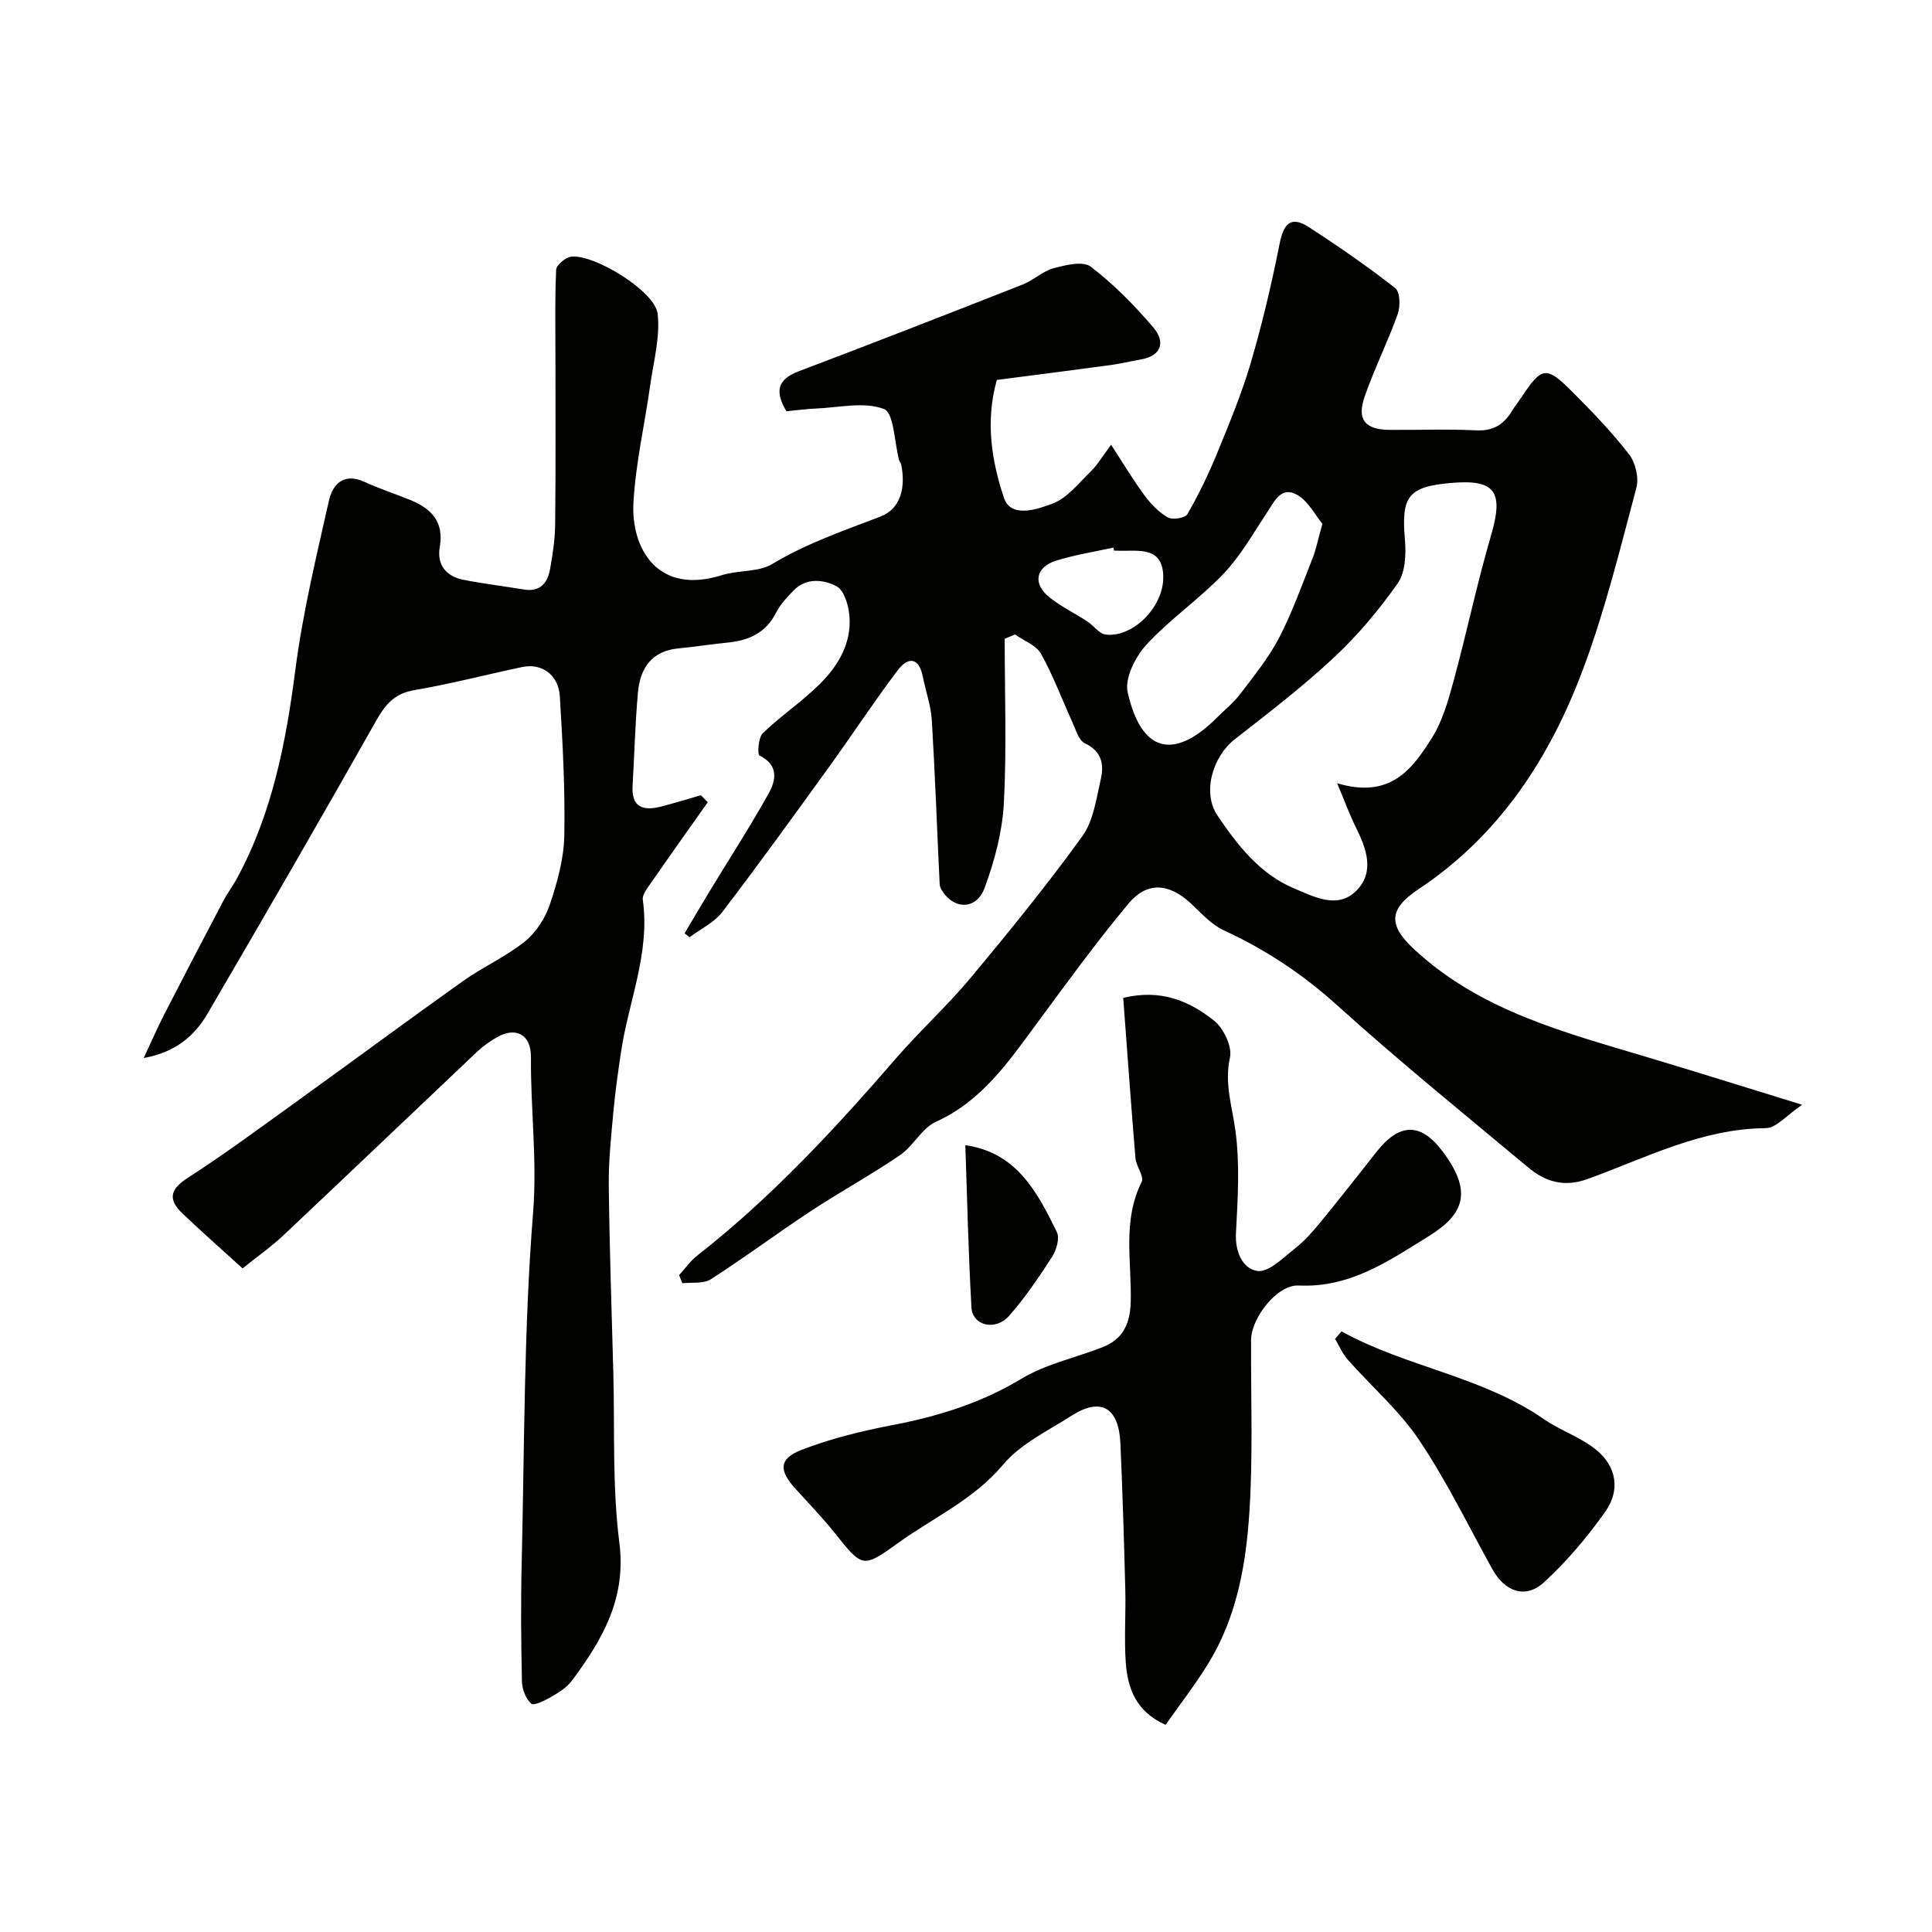 <svg enable-background="new 0 0 400 400" viewBox="0 0 400 400" xmlns="http://www.w3.org/2000/svg"><g fill="#010100"><path d="m373.11 228.73c-3.16 2.12-5.33 4.82-7.52 4.84-13.35.1-24.88 6.19-36.92 10.54-4.86 1.75-8.73.56-12.27-2.4-13.25-11.06-26.67-21.94-39.47-33.5-7.16-6.47-14.88-11.61-23.58-15.61-2.59-1.19-4.67-3.59-6.83-5.59-4.47-4.14-9.02-4.56-12.88.07-6.69 8.03-12.85 16.51-19.06 24.93-5.83 7.9-11.32 15.95-20.82 20.25-2.91 1.32-4.64 5.01-7.41 6.89-6.02 4.11-12.45 7.62-18.55 11.64-6.95 4.58-13.62 9.57-20.62 14.06-1.52.98-3.91.6-5.9.84-.23-.56-.45-1.13-.68-1.69 1.24-1.35 2.31-2.92 3.74-4.03 15.3-11.98 28.43-26.13 41.1-40.77 4.98-5.76 10.66-10.92 15.53-16.76 7.97-9.56 15.84-19.24 23.12-29.32 2.32-3.22 2.9-7.81 3.83-11.88.69-3.01.15-5.73-3.32-7.36-1.28-.6-1.87-2.83-2.59-4.4-2.16-4.71-3.96-9.62-6.48-14.12-1-1.78-3.54-2.69-5.38-4-.71.3-1.43.59-2.14.89 0 11.39.43 22.79-.18 34.15-.32 5.89-1.93 11.87-3.98 17.44-1.62 4.41-6.03 4.54-8.55.94-.35-.5-.72-1.11-.75-1.69-.55-11.29-.94-22.6-1.62-33.88-.18-3.04-1.25-6.02-1.85-9.04-.84-4.25-3.13-4.18-5.28-1.32-4.91 6.51-9.39 13.34-14.17 19.96-7.27 10.06-14.54 20.14-22.08 30-1.68 2.19-4.49 3.52-6.79 5.24-.34-.27-.68-.55-1.02-.82 1.69-2.85 3.37-5.71 5.08-8.54 4.11-6.77 8.41-13.42 12.27-20.32 1.54-2.75 2.25-5.93-1.84-7.94-.47-.23-.26-3.72.67-4.62 3.78-3.64 8.22-6.59 11.92-10.3 3.74-3.74 6.47-8.38 6.03-13.94-.17-2.19-1.08-5.33-2.65-6.17-2.69-1.43-6.27-1.87-8.94.87-1.36 1.4-2.76 2.9-3.63 4.62-2.1 4.15-5.6 5.7-9.92 6.14-3.42.35-6.83.88-10.26 1.21-5.56.53-7.94 4.12-8.39 9.1-.58 6.43-.73 12.9-1.11 19.35-.27 4.51 2.24 5.23 5.87 4.31 2.78-.71 5.52-1.57 8.28-2.36.47.49.94.97 1.41 1.46-3.85 5.45-7.72 10.88-11.52 16.37-.83 1.19-2.09 2.69-1.92 3.87 1.53 10.97-2.97 21.02-4.52 31.5-.6 4.05-1.19 8.1-1.56 12.18-.46 5.09-1.02 10.2-.97 15.3.14 12.94.59 25.87.94 38.8.32 11.77-.24 23.65 1.25 35.27 1.49 11.61-3.55 20.11-9.81 28.56-1.03 1.39-2.67 2.43-4.21 3.32-1.33.77-3.66 1.95-4.22 1.45-1.15-1.01-1.9-3.02-1.93-4.64-.18-8.16-.25-16.33-.05-24.5.58-24.18.44-48.43 2.36-72.51.87-10.9-.54-21.47-.44-32.19.04-4.72-3.13-6.41-7.15-4.07-1.4.82-2.77 1.78-3.95 2.89-13.37 12.65-26.67 25.37-40.07 37.98-2.59 2.44-5.53 4.5-8.53 6.93-4.46-4.05-8.53-7.63-12.45-11.37-2.87-2.74-2.78-4.87.97-7.29 7.77-5.02 15.23-10.54 22.75-15.95 11.5-8.28 22.88-16.72 34.43-24.93 4.11-2.92 8.84-5.01 12.74-8.15 2.32-1.87 4.22-4.83 5.18-7.68 1.54-4.57 2.89-9.45 2.98-14.22.19-9.61-.34-19.24-.92-28.84-.27-4.47-3.74-6.93-7.79-6.08-7.46 1.57-14.85 3.51-22.36 4.79-4.12.7-6 2.98-7.91 6.38-11.46 20.29-23.12 40.47-34.88 60.59-2.69 4.6-6.62 8.02-13.22 9.19 1.62-3.45 2.86-6.31 4.28-9.08 4.01-7.82 8.09-15.62 12.18-23.4.83-1.59 1.93-3.03 2.79-4.6 7.36-13.53 10.21-28.24 12.16-43.36 1.52-11.75 4.33-23.36 6.94-34.95.77-3.43 3.09-5.85 7.37-3.89 3.09 1.42 6.35 2.47 9.5 3.76 4.34 1.77 6.99 4.5 6.08 9.72-.64 3.67 1.29 6.08 4.89 6.79 4.14.82 8.34 1.31 12.51 2.01 3.44.57 4.94-1.42 5.45-4.3.55-3.05 1.01-6.16 1.04-9.25.13-11.4.06-22.77.06-34.13 0-6.19-.14-12.38.15-18.56.05-.98 1.98-2.56 3.16-2.68 4.78-.5 17.29 7.16 17.84 11.8.57 4.81-.84 9.87-1.53 14.81-1.14 8.09-3 16.12-3.47 24.24-.55 9.5 4.95 19.32 18.3 15.1 3.4-1.07 7.55-.57 10.44-2.31 7.1-4.27 14.74-6.89 22.38-9.81 4.33-1.66 5.25-6.23 4.31-10.79-.06-.31-.34-.58-.43-.9-.99-3.69-1.05-9.78-3.14-10.59-4.13-1.58-9.38-.28-14.17-.09-1.96.08-3.92.36-6.02.56-2.3-3.89-2.1-6.51 2.52-8.27 15.5-5.87 30.94-11.89 46.37-17.96 2.25-.88 4.16-2.77 6.44-3.39 2.48-.67 6.09-1.54 7.68-.32 4.75 3.64 9.06 8 12.95 12.58 2.48 2.92 1.85 5.87-2.67 6.65-2.08.36-4.14.87-6.23 1.15-7.73 1.05-15.46 2.03-23.5 3.07-2.41 8.59-1.07 16.74 1.45 24.35 1.45 4.38 6.91 2.42 9.99 1.3 3.09-1.13 5.51-4.27 8.03-6.72 1.38-1.34 2.37-3.08 4.19-5.51 2.51 3.85 4.54 7.27 6.89 10.45 1.31 1.78 2.95 3.5 4.83 4.59.97.56 3.61.15 4.07-.65 2.32-4.04 4.37-8.27 6.14-12.59 2.53-6.16 5.1-12.35 6.98-18.73 2.38-8.08 4.31-16.32 5.96-24.59.8-4.04 2.19-6.05 6.05-3.55 6.13 3.97 12.15 8.14 17.9 12.63 1.01.79 1.1 3.77.53 5.36-2.06 5.78-4.83 11.3-6.85 17.09-1.67 4.77.08 6.86 5.11 6.91 6 .05 12.01-.2 17.99.1 3.47.17 5.65-1.17 7.34-3.92.6-.98 1.32-1.88 1.95-2.83 4.32-6.47 5.16-6.67 10.56-1.27 4.14 4.13 8.22 8.38 11.8 13 1.33 1.72 2.06 4.85 1.5 6.93-3.34 12.53-6.43 25.19-10.95 37.31-6.87 18.45-17.32 34.61-34.19 45.8-6.33 4.2-6.09 7.55-.91 12.38 13.85 12.9 31.45 17.3 48.75 22.51 9.97 2.99 19.9 6.1 31.62 9.72zm-96.27-66.57c11.06 3.32 15.59-2.99 19.59-9.33 2.21-3.5 3.4-7.74 4.51-11.8 2.73-10.04 4.86-20.25 7.78-30.23 2.64-9.04.87-11.64-8.43-10.8-8.8.79-10.2 2.81-9.41 11.83.26 2.97.07 6.71-1.52 8.97-3.86 5.49-8.27 10.74-13.17 15.32-6.46 6.03-13.5 11.45-20.49 16.89-4.62 3.6-6.88 11.05-3.61 15.88 4.14 6.11 8.73 12.06 15.87 15.06 4.19 1.76 8.99 4.32 12.84.48 3.89-3.88 2.11-8.76-.11-13.2-1.21-2.41-2.13-4.97-3.85-9.07zm-3.05-53.71c-1.48-1.78-2.89-4.63-5.18-5.97-3.32-1.94-4.73 1.28-6.3 3.65-2.86 4.32-5.46 8.95-9 12.67-4.97 5.21-11.06 9.37-15.94 14.66-2.29 2.49-4.56 6.95-3.9 9.86 2.81 12.49 9.57 14.16 18.47 5.27 1.64-1.64 3.5-3.13 4.89-4.97 2.84-3.75 5.87-7.47 8.02-11.62 2.74-5.3 4.74-10.99 6.96-16.55.69-1.8 1.06-3.72 1.98-7zm-43.13 5.55c-.05-.21-.1-.42-.14-.63-3.94.87-7.97 1.5-11.81 2.69-4.33 1.34-4.96 4.81-1.41 7.63 2.4 1.91 5.22 3.28 7.81 4.96 1.33.87 2.47 2.57 3.83 2.73 5.76.68 12.45-6.08 11.87-12.71-.51-5.84-5.76-4.42-9.64-4.67-.17-.01-.34 0-.51 0z"/><path d="m232.55 206.6c7.85-1.9 13.73.69 18.78 4.69 1.99 1.58 3.82 5.39 3.32 7.65-1.16 5.28.38 9.87 1.09 14.86 1 7.04.53 14.35.15 21.52-.21 3.93 1.45 7.4 4.44 7.82 2.33.33 5.3-2.71 7.71-4.6 2-1.56 3.73-3.52 5.35-5.5 3.95-4.8 7.77-9.71 11.63-14.59 4.69-5.94 9.09-6.13 13.65-.07 6.15 8.18 4.63 12.9-2.75 17.48-8.24 5.12-16.4 10.82-27.06 10.29-4.4-.22-9.82 6.68-9.84 11.32-.05 10.16.29 20.33-.09 30.48-.48 12.77-1.95 25.45-8.9 36.67-2.65 4.28-5.75 8.28-8.71 12.49-6.2-2.78-7.86-7.62-8.24-12.92-.36-5 .03-10.04-.1-15.06-.26-10.09-.56-20.19-1.01-30.27-.33-7.47-4.04-9.62-10.07-5.78-4.94 3.15-10.61 5.85-14.25 10.19-6.12 7.28-14.5 10.97-21.83 16.27-7.22 5.22-7.29 4.98-13-2.16-2.57-3.21-5.44-6.19-8.21-9.24-3.34-3.69-3.35-6.11 1.21-7.9 6-2.35 12.38-3.92 18.72-5.14 9.53-1.82 18.51-4.56 26.94-9.65 5.06-3.05 11.18-4.33 16.77-6.52 4.17-1.63 5.71-4.73 5.85-9.28.25-8.32-1.79-16.87 2.27-24.94.57-1.14-1.15-3.25-1.29-4.95-.91-10.98-1.69-21.97-2.53-33.16z"/><path d="m277.75 275.65c13.41 7.4 29.09 9.29 41.91 18.18 3.43 2.38 7.64 3.73 10.84 6.36 4.19 3.44 5 8.33 1.88 12.75-3.72 5.27-7.97 10.31-12.71 14.66-3.82 3.5-8.1 1.96-10.68-2.7-4.97-8.96-9.46-18.24-15.15-26.72-4.09-6.1-9.85-11.08-14.77-16.64-1.11-1.25-1.78-2.88-2.66-4.34.44-.52.89-1.03 1.34-1.55z"/><path d="m199.86 237.1c10.63 1.51 14.92 9.73 18.95 17.99.62 1.27-.08 3.72-.97 5.1-2.74 4.24-5.59 8.48-8.93 12.25-2.84 3.19-7.56 2.03-7.78-1.75-.64-11.13-.87-22.28-1.27-33.59z"/></g></svg>